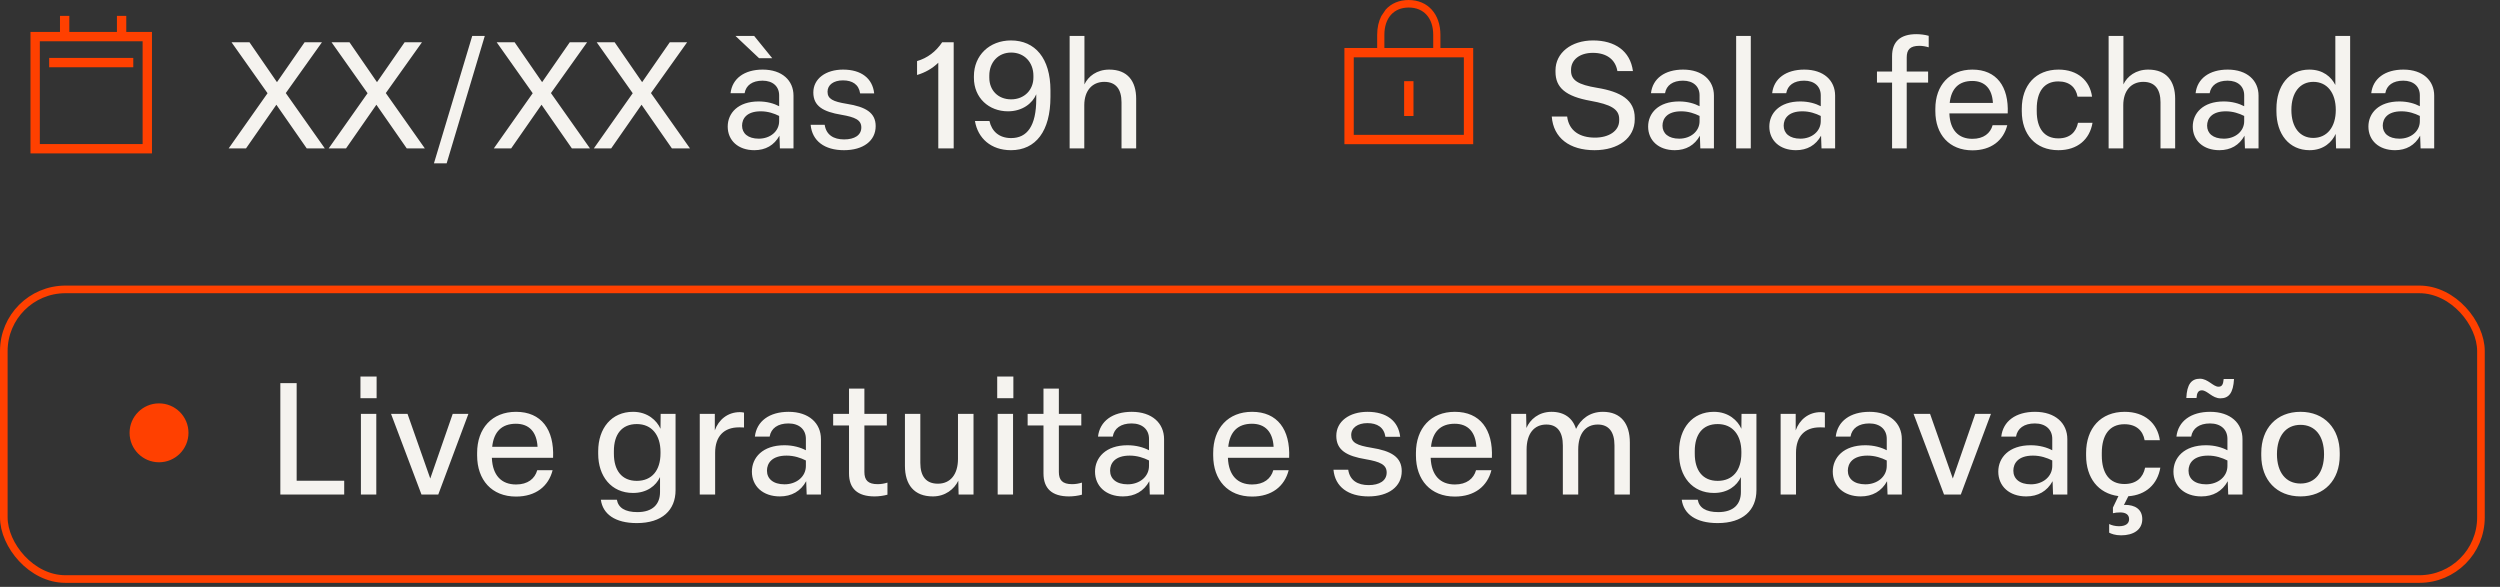 <svg width="328" height="77" viewBox="0 0 328 77" fill="none" xmlns="http://www.w3.org/2000/svg">
<rect x="0" y="0" width="328" height="77" fill="#333333" stroke="none"/>
<path d="M30.002 19.469L35.102 12.231L30.375 5.542H32.729L36.338 10.779L39.967 5.542H42.243L37.495 12.211L42.615 19.469H40.242L36.26 13.741L32.278 19.469H30.002ZM43.124 19.469L48.225 12.231L43.497 5.542H45.851L49.461 10.779L53.09 5.542H55.365L50.618 12.211L55.738 19.469H53.364L49.382 13.741L45.4 19.469H43.124ZM56.933 21.431L61.955 4.718H63.603L58.601 21.431H56.933ZM64.791 19.469L69.891 12.231L65.163 5.542H67.517L71.127 10.779L74.756 5.542H77.031L72.284 12.211L77.404 19.469H75.03L71.048 13.741L67.066 19.469H64.791ZM77.913 19.469L83.013 12.231L78.286 5.542H80.64L84.249 10.779L87.878 5.542H90.154L85.406 12.211L90.526 19.469H88.153L84.171 13.741L80.188 19.469H77.913ZM98.967 19.705C96.849 19.705 95.476 18.43 95.476 16.605C95.476 14.859 96.809 13.31 99.536 13.31C100.635 13.31 101.557 13.584 102.224 13.937V12.505C102.224 11.348 101.4 10.583 100.046 10.583C98.712 10.583 97.869 11.191 97.692 12.231H95.848C96.064 10.308 97.653 9.131 100.066 9.131C102.616 9.131 104.107 10.563 104.107 12.545V19.469H102.322L102.263 17.802C101.576 19.057 100.439 19.705 98.967 19.705ZM99.556 18.194C101.047 18.194 102.224 17.233 102.224 15.899V15.212C101.557 14.879 100.752 14.604 99.811 14.604C97.967 14.604 97.359 15.566 97.359 16.488C97.359 17.488 98.124 18.194 99.556 18.194ZM99.595 7.64L96.496 4.718H98.948L101.321 7.64H99.595ZM110.73 19.705C108.199 19.705 106.551 18.508 106.355 16.37H108.199C108.395 17.704 109.376 18.292 110.749 18.292C112.103 18.292 113.005 17.743 113.005 16.723C113.005 15.742 112.201 15.369 110.377 15.056C108.023 14.663 106.708 13.937 106.708 12.133C106.708 10.328 108.336 9.131 110.612 9.131C112.986 9.131 114.476 10.269 114.692 12.25H112.848C112.672 11.073 111.828 10.544 110.592 10.544C109.376 10.544 108.572 11.132 108.572 12.034C108.572 12.976 109.278 13.329 111.102 13.623C113.574 14.016 114.888 14.781 114.888 16.546C114.888 18.488 113.241 19.705 110.73 19.705ZM123.104 8.229C122.319 8.994 121.377 9.524 120.318 9.838V8.013C121.672 7.621 122.79 6.777 123.614 5.542H125.124V19.469H123.104V8.229ZM132.641 19.705C130.013 19.705 128.287 18.135 127.914 15.879H129.817C130.111 17.213 131.072 18.116 132.661 18.116C134.76 18.116 135.957 16.527 135.957 12.976V12.368C135.466 13.545 134.152 14.604 132.249 14.604C129.738 14.604 127.777 12.839 127.777 10.21V9.994C127.777 7.268 129.817 5.306 132.641 5.306C135.8 5.306 137.82 7.64 137.82 11.858V12.721C137.82 17.194 135.898 19.705 132.641 19.705ZM132.661 13.035C134.407 13.035 135.584 11.78 135.584 10.171V9.936C135.584 8.19 134.407 6.895 132.661 6.895C130.974 6.895 129.797 8.17 129.797 9.916V10.191C129.797 11.838 130.935 13.035 132.661 13.035ZM140.336 19.469V4.718H142.278V11.073C142.768 10.014 143.906 9.131 145.534 9.131C147.966 9.131 149.065 10.681 149.065 12.957V19.469H147.143V13.427C147.143 11.721 146.417 10.74 144.887 10.74C143.278 10.74 142.258 11.917 142.258 13.8V19.469H140.336Z" fill="#F5F3EF"/>
<path d="M209.201 19.705C205.945 19.705 203.806 18.116 203.591 15.291H205.611C205.846 17.194 207.298 18.057 209.26 18.057C211.045 18.057 212.438 17.213 212.438 15.801V15.624C212.438 14.29 211.3 13.702 208.691 13.231C205.395 12.643 204.081 11.485 204.081 9.426V9.229C204.081 6.954 206.121 5.306 209.005 5.306C211.869 5.306 213.889 6.679 214.242 9.327H212.202C211.947 7.797 210.77 6.934 208.985 6.934C207.239 6.934 206.121 7.856 206.121 9.151V9.288C206.121 10.524 207.043 11.113 209.554 11.524C212.653 12.034 214.478 13.114 214.478 15.467V15.664C214.478 18.096 212.34 19.705 209.201 19.705ZM219.727 19.705C217.609 19.705 216.235 18.43 216.235 16.605C216.235 14.859 217.569 13.31 220.296 13.31C221.394 13.31 222.316 13.584 222.983 13.937V12.505C222.983 11.348 222.16 10.583 220.806 10.583C219.472 10.583 218.629 11.191 218.452 12.231H216.608C216.824 10.308 218.413 9.131 220.826 9.131C223.376 9.131 224.867 10.563 224.867 12.545V19.469H223.082L223.023 17.802C222.336 19.057 221.198 19.705 219.727 19.705ZM220.316 18.194C221.806 18.194 222.983 17.233 222.983 15.899V15.212C222.316 14.879 221.512 14.604 220.571 14.604C218.727 14.604 218.119 15.566 218.119 16.488C218.119 17.488 218.884 18.194 220.316 18.194ZM227.782 19.469V4.718H229.704V19.469H227.782ZM235.627 19.705C233.509 19.705 232.135 18.43 232.135 16.605C232.135 14.859 233.469 13.31 236.196 13.31C237.295 13.31 238.217 13.584 238.883 13.937V12.505C238.883 11.348 238.06 10.583 236.706 10.583C235.372 10.583 234.529 11.191 234.352 12.231H232.508C232.724 10.308 234.313 9.131 236.726 9.131C239.276 9.131 240.767 10.563 240.767 12.545V19.469H238.982L238.923 17.802C238.236 19.057 237.098 19.705 235.627 19.705ZM236.216 18.194C237.706 18.194 238.883 17.233 238.883 15.899V15.212C238.217 14.879 237.412 14.604 236.471 14.604C234.627 14.604 234.019 15.566 234.019 16.488C234.019 17.488 234.784 18.194 236.216 18.194ZM248.24 19.469V10.838H246.259V9.386H248.24V7.366C248.24 5.463 249.319 4.482 251.438 4.482C251.948 4.482 252.575 4.561 253.046 4.698V6.208C252.673 6.091 252.222 6.012 251.83 6.012C250.594 6.012 250.162 6.522 250.162 7.542V9.386H252.968V10.838H250.162V19.469H248.24ZM258.782 19.724C255.742 19.724 253.917 17.645 253.917 14.585V14.271C253.917 11.191 255.781 9.131 258.782 9.131C261.941 9.131 263.569 11.348 263.412 14.879H255.761V14.938C255.859 17.056 256.938 18.214 258.782 18.214C260.254 18.214 261.136 17.488 261.431 16.429H263.353C262.843 18.449 261.234 19.724 258.782 19.724ZM261.47 13.506C261.372 11.662 260.43 10.622 258.763 10.622C256.997 10.622 255.997 11.623 255.801 13.506H261.47ZM270.064 19.705C267.063 19.705 265.258 17.645 265.258 14.585V14.271C265.258 11.191 267.083 9.131 270.084 9.131C272.575 9.131 274.184 10.563 274.478 12.682H272.575C272.359 11.485 271.535 10.681 270.045 10.681C268.181 10.681 267.22 12.034 267.22 14.271V14.585C267.22 16.841 268.201 18.155 270.045 18.155C271.575 18.155 272.379 17.331 272.634 16.115H274.537C274.164 18.312 272.556 19.705 270.064 19.705ZM276.651 19.469V4.718H278.593V11.073C279.083 10.014 280.221 9.131 281.849 9.131C284.281 9.131 285.38 10.681 285.38 12.957V19.469H283.458V13.427C283.458 11.721 282.732 10.74 281.202 10.74C279.593 10.74 278.573 11.917 278.573 13.8V19.469H276.651ZM291.181 19.705C289.063 19.705 287.69 18.43 287.69 16.605C287.69 14.859 289.024 13.31 291.75 13.31C292.849 13.31 293.771 13.584 294.438 13.937V12.505C294.438 11.348 293.614 10.583 292.26 10.583C290.926 10.583 290.083 11.191 289.906 12.231H288.062C288.278 10.308 289.867 9.131 292.28 9.131C294.83 9.131 296.321 10.563 296.321 12.545V19.469H294.536L294.477 17.802C293.79 19.057 292.653 19.705 291.181 19.705ZM291.77 18.194C293.261 18.194 294.438 17.233 294.438 15.899V15.212C293.771 14.879 292.967 14.604 292.025 14.604C290.181 14.604 289.573 15.566 289.573 16.488C289.573 17.488 290.338 18.194 291.77 18.194ZM303.022 19.705C300.335 19.705 298.667 17.606 298.667 14.585V14.271C298.667 11.25 300.296 9.131 302.983 9.131C304.788 9.131 305.867 10.092 306.396 11.152V4.718H308.338V19.469H306.494L306.436 17.566C305.984 18.606 304.886 19.705 303.022 19.705ZM303.493 18.096C305.317 18.096 306.455 16.664 306.455 14.428C306.455 12.172 305.317 10.74 303.513 10.74C301.728 10.74 300.629 12.172 300.629 14.428C300.629 16.684 301.728 18.096 303.493 18.096ZM314.227 19.705C312.108 19.705 310.735 18.43 310.735 16.605C310.735 14.859 312.069 13.31 314.796 13.31C315.894 13.31 316.816 13.584 317.483 13.937V12.505C317.483 11.348 316.659 10.583 315.306 10.583C313.972 10.583 313.128 11.191 312.952 12.231H311.108C311.324 10.308 312.913 9.131 315.326 9.131C317.876 9.131 319.366 10.563 319.366 12.545V19.469H317.581L317.523 17.802C316.836 19.057 315.698 19.705 314.227 19.705ZM314.815 18.194C316.306 18.194 317.483 17.233 317.483 15.899V15.212C316.816 14.879 316.012 14.604 315.07 14.604C313.227 14.604 312.618 15.566 312.618 16.488C312.618 17.488 313.383 18.194 314.815 18.194Z" fill="#F5F3EF"/>
<path d="M184.835 10.649V15.219" stroke="#FF4000" stroke-width="1.226"/>
<rect x="177" y="6.909" width="15.67" height="11.396" stroke="#FF4000" stroke-width="1.226"/>
<path d="M181.804 1.255C182.525 0.454 183.564 0 184.827 0V0.002C187.314 0.002 188.984 1.84 188.984 4.573V6.79H188.038V4.573C188.038 2.363 186.798 0.989 184.827 0.989C182.856 0.989 181.631 2.363 181.631 4.573V6.79H180.685V4.573C180.685 3.623 180.879 2.792 181.229 2.106L181.804 1.255Z" fill="#FF4000"/>
<rect x="4.613" y="4.802" width="14.712" height="14.712" stroke="#FF4000" stroke-width="1.226"/>
<path d="M8.483 4.688V2.695" stroke="#FF4000" stroke-width="1.226" stroke-linecap="square"/>
<path d="M15.954 4.687V2.695" stroke="#FF4000" stroke-width="1.226" stroke-linecap="square"/>
<path d="M17.486 8.825H6.452V7.599H17.486V8.825Z" fill="#FF4000"/>
<rect x="0.5" y="37.969" width="325" height="38" rx="8.086" stroke="#FF4000"/>
<path d="M36.78 64.882V50.264H38.922V63.07H45.16V64.882H36.78ZM47.352 64.882V54.299H49.37V64.882H47.352ZM47.291 52.24V49.399H49.411V52.24H47.291ZM55.298 64.882L51.304 54.299H53.466L56.451 62.782L59.396 54.299H61.455L57.501 64.882H55.298ZM67.705 65.149C64.514 65.149 62.599 62.967 62.599 59.755V59.425C62.599 56.193 64.555 54.031 67.705 54.031C71.02 54.031 72.729 56.358 72.564 60.064H64.535V60.126C64.638 62.349 65.77 63.564 67.705 63.564C69.249 63.564 70.176 62.802 70.485 61.69H72.502C71.967 63.811 70.279 65.149 67.705 65.149ZM70.526 58.623C70.423 56.687 69.435 55.596 67.685 55.596C65.832 55.596 64.782 56.646 64.576 58.623H70.526ZM83.548 68.629C80.686 68.629 79.08 67.435 78.833 65.561H80.933C81.119 66.611 81.983 67.188 83.631 67.188C85.628 67.188 86.595 66.158 86.595 64.552V62.596C86.06 63.729 84.886 64.676 83.054 64.676C80.192 64.676 78.483 62.473 78.483 59.549V59.199C78.483 56.193 80.233 54.031 83.054 54.031C84.989 54.031 86.184 55.184 86.657 56.255L86.678 54.299H88.634V64.305C88.634 66.941 86.863 68.629 83.548 68.629ZM83.548 63.09C85.545 63.09 86.657 61.69 86.657 59.487V59.281C86.657 57.12 85.545 55.637 83.548 55.637C81.572 55.637 80.542 56.996 80.542 59.178V59.529C80.542 61.711 81.572 63.09 83.548 63.09ZM91.808 64.882V54.299H93.784V56.461C94.278 55.081 95.452 54.072 97.079 54.072C97.223 54.072 97.449 54.093 97.614 54.134V56.09C97.428 56.069 97.161 56.069 96.955 56.069C94.999 56.069 93.826 57.222 93.826 59.405V64.882H91.808ZM102.314 65.129C100.09 65.129 98.649 63.79 98.649 61.876C98.649 60.043 100.049 58.417 102.911 58.417C104.064 58.417 105.032 58.705 105.732 59.075V57.572C105.732 56.358 104.867 55.555 103.446 55.555C102.046 55.555 101.161 56.193 100.976 57.284H99.04C99.267 55.267 100.934 54.031 103.467 54.031C106.143 54.031 107.708 55.534 107.708 57.614V64.882H105.835L105.773 63.132C105.052 64.449 103.858 65.129 102.314 65.129ZM102.932 63.543C104.496 63.543 105.732 62.535 105.732 61.134V60.414C105.032 60.064 104.188 59.776 103.199 59.776C101.264 59.776 100.626 60.784 100.626 61.752C100.626 62.802 101.429 63.543 102.932 63.543ZM114.746 65.129C112.502 65.129 111.39 64.099 111.39 62.102V55.822H109.311V54.299H111.39V50.984H113.408V54.299H116.352V55.822H113.408V61.917C113.408 62.987 113.861 63.523 115.158 63.523C115.59 63.523 116.064 63.44 116.434 63.317V64.902C115.94 65.046 115.281 65.129 114.746 65.129ZM122.393 65.129C119.922 65.129 118.728 63.584 118.728 61.114V54.299H120.746V60.723C120.746 62.473 121.487 63.461 123.052 63.461C124.719 63.461 125.687 62.205 125.687 60.208V54.299H127.725V64.882H125.769L125.728 63.07C125.193 64.182 124.019 65.129 122.393 65.129ZM130.895 64.882V54.299H132.912V64.882H130.895ZM130.833 52.24V49.399H132.954V52.24H130.833ZM140.261 65.129C138.017 65.129 136.905 64.099 136.905 62.102V55.822H134.826V54.299H136.905V50.984H138.923V54.299H141.867V55.822H138.923V61.917C138.923 62.987 139.376 63.523 140.673 63.523C141.105 63.523 141.579 63.44 141.949 63.317V64.902C141.455 65.046 140.796 65.129 140.261 65.129ZM147.332 65.129C145.109 65.129 143.667 63.79 143.667 61.876C143.667 60.043 145.067 58.417 147.929 58.417C149.082 58.417 150.05 58.705 150.75 59.075V57.572C150.75 56.358 149.885 55.555 148.465 55.555C147.065 55.555 146.179 56.193 145.994 57.284H144.059C144.285 55.267 145.953 54.031 148.485 54.031C151.162 54.031 152.726 55.534 152.726 57.614V64.882H150.853L150.791 63.132C150.07 64.449 148.876 65.129 147.332 65.129ZM147.95 63.543C149.515 63.543 150.75 62.535 150.75 61.134V60.414C150.05 60.064 149.206 59.776 148.217 59.776C146.282 59.776 145.644 60.784 145.644 61.752C145.644 62.802 146.447 63.543 147.95 63.543ZM164.276 65.149C161.085 65.149 159.17 62.967 159.17 59.755V59.425C159.17 56.193 161.126 54.031 164.276 54.031C167.591 54.031 169.3 56.358 169.135 60.064H161.106V60.126C161.209 62.349 162.341 63.564 164.276 63.564C165.821 63.564 166.747 62.802 167.056 61.69H169.074C168.538 63.811 166.85 65.149 164.276 65.149ZM167.097 58.623C166.994 56.687 166.006 55.596 164.256 55.596C162.403 55.596 161.353 56.646 161.147 58.623H167.097ZM179.543 65.129C176.887 65.129 175.157 63.873 174.951 61.629H176.887C177.093 63.029 178.122 63.646 179.563 63.646C180.984 63.646 181.931 63.07 181.931 61.999C181.931 60.97 181.087 60.578 179.172 60.249C176.702 59.837 175.322 59.075 175.322 57.181C175.322 55.287 177.031 54.031 179.419 54.031C181.911 54.031 183.475 55.225 183.702 57.305H181.766C181.581 56.069 180.696 55.514 179.399 55.514C178.122 55.514 177.278 56.131 177.278 57.078C177.278 58.067 178.019 58.437 179.934 58.746C182.528 59.158 183.908 59.961 183.908 61.814C183.908 63.852 182.178 65.129 179.543 65.129ZM190.877 65.149C187.686 65.149 185.771 62.967 185.771 59.755V59.425C185.771 56.193 187.727 54.031 190.877 54.031C194.192 54.031 195.901 56.358 195.736 60.064H187.706V60.126C187.809 62.349 188.942 63.564 190.877 63.564C192.421 63.564 193.348 62.802 193.657 61.69H195.674C195.139 63.811 193.451 65.149 190.877 65.149ZM193.698 58.623C193.595 56.687 192.607 55.596 190.857 55.596C189.004 55.596 187.954 56.646 187.748 58.623H193.698ZM198.271 64.882V54.299H200.227L200.268 56.152C200.742 55.04 201.874 54.031 203.563 54.031C205.23 54.031 206.342 54.855 206.774 56.275C207.392 54.999 208.566 54.031 210.295 54.031C212.683 54.031 213.836 55.596 213.836 58.067V64.882H211.819V58.437C211.819 56.646 211.057 55.699 209.636 55.699C207.989 55.699 207.063 56.934 207.063 58.993V64.882H205.045V58.458C205.045 56.667 204.324 55.699 202.883 55.699C201.257 55.699 200.289 56.914 200.289 58.993V64.882H198.271ZM225.359 68.629C222.497 68.629 220.891 67.435 220.644 65.561H222.744C222.929 66.611 223.794 67.188 225.441 67.188C227.438 67.188 228.406 66.158 228.406 64.552V62.596C227.871 63.729 226.697 64.676 224.865 64.676C222.003 64.676 220.294 62.473 220.294 59.549V59.199C220.294 56.193 222.044 54.031 224.865 54.031C226.8 54.031 227.994 55.184 228.468 56.255L228.488 54.299H230.444V64.305C230.444 66.941 228.674 68.629 225.359 68.629ZM225.359 63.09C227.356 63.09 228.468 61.69 228.468 59.487V59.281C228.468 57.12 227.356 55.637 225.359 55.637C223.382 55.637 222.353 56.996 222.353 59.178V59.529C222.353 61.711 223.382 63.09 225.359 63.09ZM233.618 64.882V54.299H235.595V56.461C236.089 55.081 237.263 54.072 238.889 54.072C239.033 54.072 239.26 54.093 239.424 54.134V56.09C239.239 56.069 238.971 56.069 238.766 56.069C236.81 56.069 235.636 57.222 235.636 59.405V64.882H233.618ZM244.124 65.129C241.901 65.129 240.46 63.79 240.46 61.876C240.46 60.043 241.86 58.417 244.722 58.417C245.874 58.417 246.842 58.705 247.542 59.075V57.572C247.542 56.358 246.677 55.555 245.257 55.555C243.857 55.555 242.971 56.193 242.786 57.284H240.851C241.077 55.267 242.745 54.031 245.277 54.031C247.954 54.031 249.519 55.534 249.519 57.614V64.882H247.645L247.583 63.132C246.863 64.449 245.669 65.129 244.124 65.129ZM244.742 63.543C246.307 63.543 247.542 62.535 247.542 61.134V60.414C246.842 60.064 245.998 59.776 245.01 59.776C243.074 59.776 242.436 60.784 242.436 61.752C242.436 62.802 243.239 63.543 244.742 63.543ZM255.056 64.882L251.061 54.299H253.223L256.209 62.782L259.153 54.299H261.212L257.259 64.882H255.056ZM265.839 65.129C263.616 65.129 262.175 63.79 262.175 61.876C262.175 60.043 263.575 58.417 266.436 58.417C267.589 58.417 268.557 58.705 269.257 59.075V57.572C269.257 56.358 268.392 55.555 266.972 55.555C265.572 55.555 264.686 56.193 264.501 57.284H262.566C262.792 55.267 264.46 54.031 266.992 54.031C269.669 54.031 271.234 55.534 271.234 57.614V64.882H269.36L269.298 63.132C268.578 64.449 267.384 65.129 265.839 65.129ZM266.457 63.543C268.022 63.543 269.257 62.535 269.257 61.134V60.414C268.557 60.064 267.713 59.776 266.725 59.776C264.789 59.776 264.151 60.784 264.151 61.752C264.151 62.802 264.954 63.543 266.457 63.543ZM278.288 70.235C277.505 70.235 276.991 70.029 276.723 69.885V68.752C277.032 68.917 277.526 69.041 278 69.041C278.864 69.041 279.338 68.711 279.338 68.114C279.338 67.496 278.864 67.229 278.164 67.229C277.794 67.229 277.464 67.27 277.217 67.332V66.591L277.938 65.088C275.261 64.737 273.696 62.679 273.696 59.755V59.425C273.696 56.193 275.611 54.031 278.761 54.031C281.376 54.031 283.064 55.534 283.373 57.758H281.376C281.15 56.502 280.285 55.658 278.72 55.658C276.764 55.658 275.755 57.078 275.755 59.425V59.755C275.755 62.123 276.785 63.502 278.72 63.502C280.326 63.502 281.17 62.637 281.438 61.361H283.435C283.064 63.523 281.561 64.943 279.235 65.108L278.658 66.261L278.823 66.24C280.058 66.24 281.067 66.776 281.067 68.114C281.067 69.514 279.894 70.235 278.288 70.235ZM288.821 65.129C286.597 65.129 285.156 63.79 285.156 61.876C285.156 60.043 286.556 58.417 289.418 58.417C290.571 58.417 291.539 58.705 292.239 59.075V57.572C292.239 56.358 291.374 55.555 289.953 55.555C288.553 55.555 287.668 56.193 287.483 57.284H285.547C285.774 55.267 287.442 54.031 289.974 54.031C292.651 54.031 294.215 55.534 294.215 57.614V64.882H292.342L292.28 63.132C291.559 64.449 290.365 65.129 288.821 65.129ZM289.439 63.543C291.003 63.543 292.239 62.535 292.239 61.134V60.414C291.539 60.064 290.695 59.776 289.706 59.776C287.771 59.776 287.133 60.784 287.133 61.752C287.133 62.802 287.936 63.543 289.439 63.543ZM291.312 52.261C290.242 52.261 289.603 51.211 288.883 51.211C288.409 51.211 288.224 51.561 288.183 52.219H286.844C286.927 50.428 287.503 49.687 288.636 49.687C289.686 49.687 290.365 50.737 291.065 50.737C291.539 50.737 291.683 50.428 291.745 49.728H293.103C293.001 51.561 292.424 52.261 291.312 52.261ZM301.825 65.129C298.696 65.129 296.678 62.967 296.678 59.755V59.425C296.678 56.193 298.696 54.031 301.825 54.031C304.955 54.031 306.973 56.214 306.973 59.425V59.755C306.973 62.987 304.955 65.129 301.825 65.129ZM301.825 63.44C303.761 63.44 304.914 61.979 304.914 59.59C304.914 57.181 303.74 55.74 301.825 55.74C299.911 55.74 298.737 57.202 298.737 59.59C298.737 61.979 299.911 63.44 301.825 63.44Z" fill="#F5F3EF"/>
<circle cx="20.864" cy="56.787" r="3.864" fill="#FF4000"/>
</svg>
